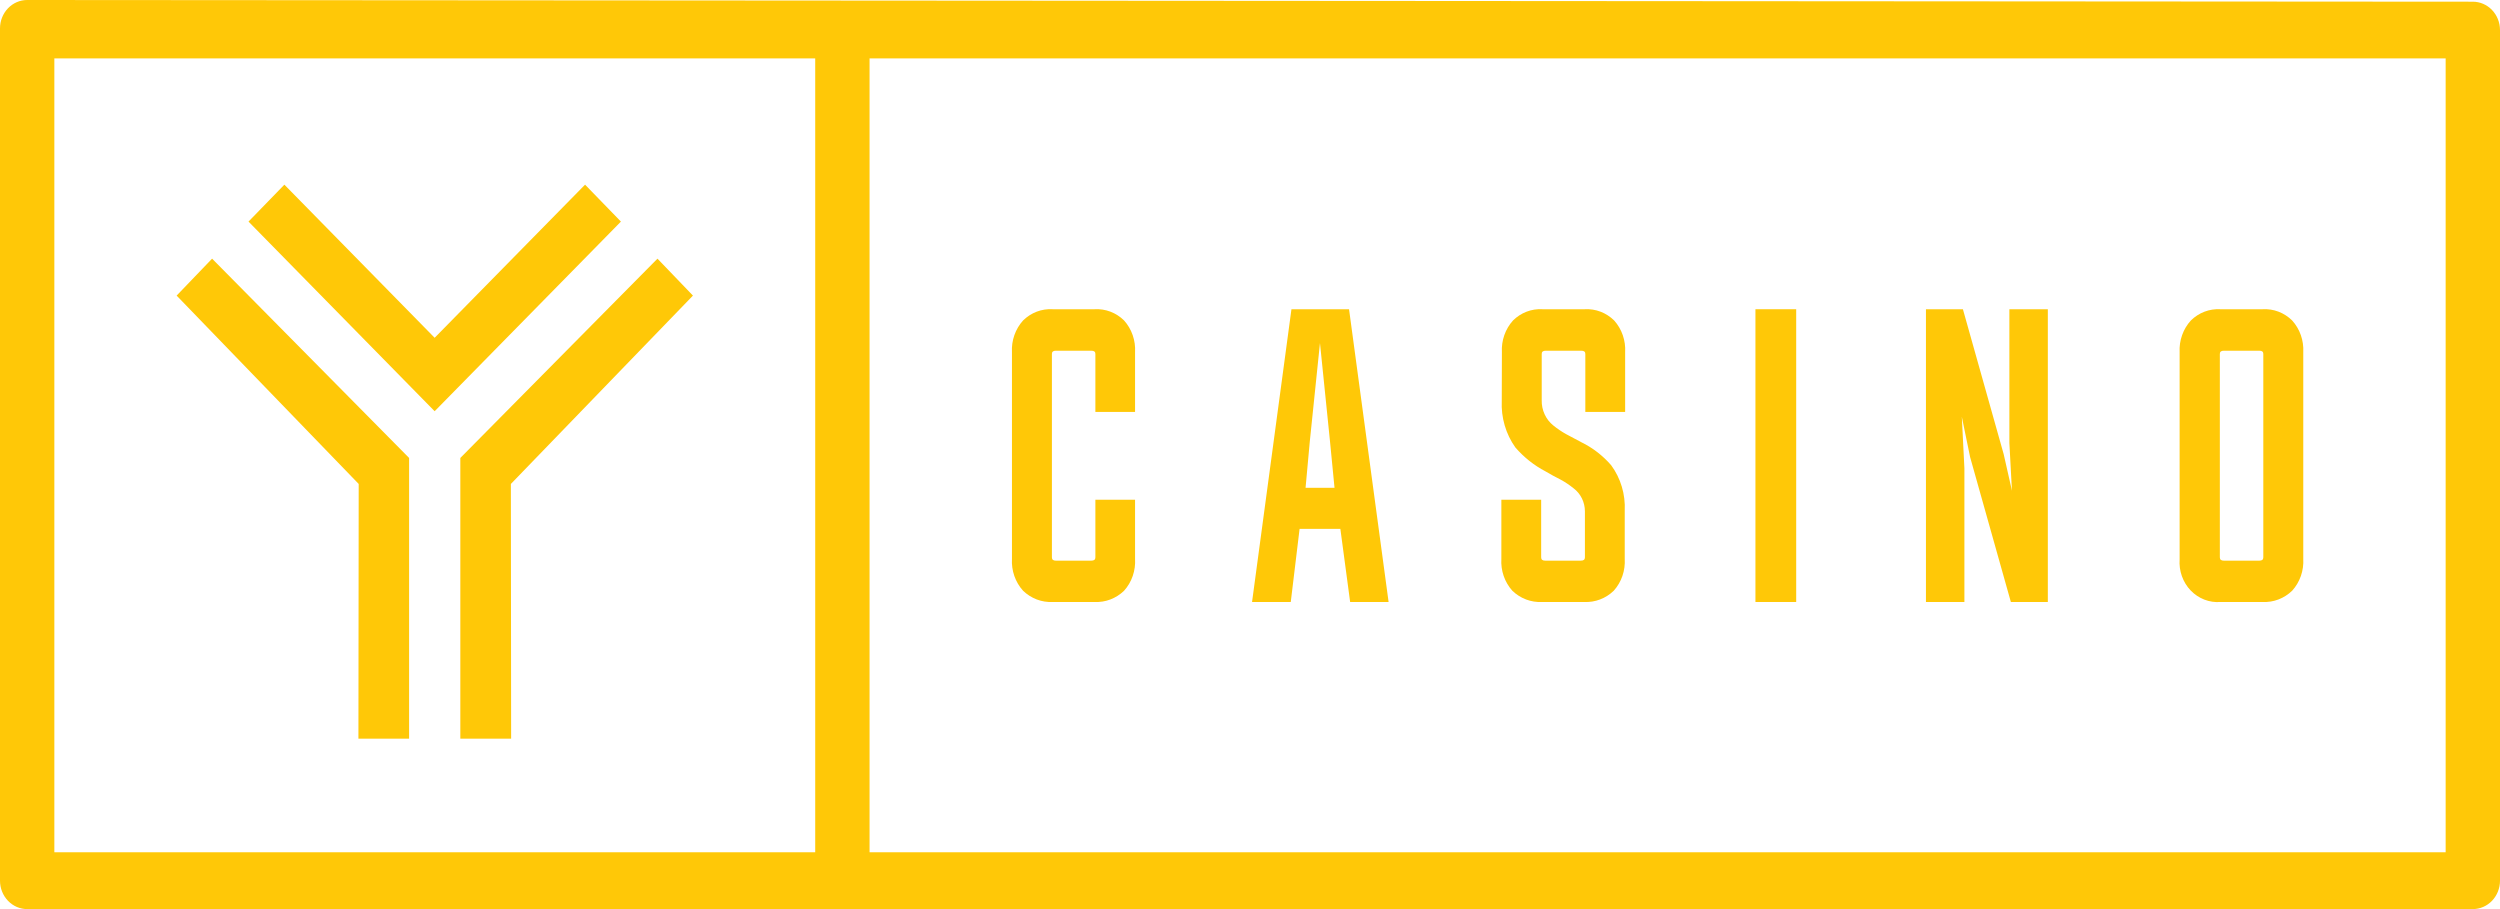 <svg width="176" height="64" viewBox="0 0 176 64" fill="none" xmlns="http://www.w3.org/2000/svg">
<path d="M174.087 0.12L1.913 0C1.406 0 0.919 0.211 0.56 0.586C0.202 0.961 0 1.47 0 2L0 62C0 62.53 0.202 63.039 0.56 63.414C0.919 63.789 1.406 64 1.913 64H174.087C174.594 64 175.081 63.789 175.44 63.414C175.798 63.039 176 62.53 176 62V2.11C175.997 1.581 175.795 1.075 175.436 0.702C175.078 0.329 174.593 0.12 174.087 0.12V0.12ZM57.391 60H3.826V4.11H57.391V60ZM172.174 60H61.217V4.11H172.174V60Z" fill="#FFC807"/>
<path d="M12.435 20.81L25.252 34.07L25.233 52H28.801V32.24L14.931 18.21L12.435 20.81Z" fill="#FFC807"/>
<path d="M48.783 20.81L46.286 18.21L32.407 32.24V52H35.984L35.965 34.07L48.783 20.81Z" fill="#FFC807"/>
<path d="M41.188 13L30.599 23.78L20.02 13L17.495 15.6L30.599 28.95L43.713 15.6L41.188 13Z" fill="#FFC807"/>
<path d="M74.102 42.38C73.723 42.398 73.345 42.338 72.988 42.202C72.632 42.066 72.305 41.858 72.026 41.59C71.755 41.291 71.545 40.937 71.41 40.55C71.275 40.163 71.218 39.751 71.242 39.34V24.8C71.219 24.39 71.277 23.98 71.412 23.595C71.547 23.21 71.756 22.857 72.026 22.56C72.303 22.288 72.629 22.077 72.986 21.941C73.343 21.805 73.723 21.747 74.102 21.77H77.057C77.437 21.747 77.816 21.805 78.173 21.941C78.53 22.077 78.857 22.288 79.133 22.56C79.402 22.858 79.609 23.211 79.742 23.596C79.876 23.981 79.932 24.391 79.908 24.8V29H77.115V24.91C77.115 24.76 77.019 24.69 76.828 24.69H74.331C74.15 24.69 74.054 24.76 74.054 24.91V39.24C74.054 39.4 74.15 39.47 74.331 39.47H76.828C77.019 39.47 77.115 39.4 77.115 39.24V35.18H79.908V39.34C79.933 39.751 79.877 40.162 79.744 40.549C79.611 40.936 79.403 41.291 79.133 41.59C78.854 41.858 78.527 42.066 78.171 42.202C77.815 42.338 77.436 42.398 77.057 42.38H74.102Z" fill="#FFC807"/>
<path d="M88.144 42.38L90.918 21.77H94.973L97.757 42.38H95.05L94.361 37.23H91.491L90.87 42.38H88.144ZM92.926 24.15L92.209 31.09L91.912 34.34H93.95L93.634 31.09L92.926 24.15Z" fill="#FFC807"/>
<path d="M105.734 24.8C105.711 24.39 105.769 23.98 105.904 23.595C106.039 23.21 106.248 22.857 106.518 22.56C106.793 22.288 107.118 22.077 107.473 21.942C107.828 21.806 108.207 21.747 108.584 21.77H111.569C111.946 21.748 112.324 21.807 112.679 21.943C113.034 22.079 113.359 22.289 113.635 22.56C113.903 22.858 114.111 23.211 114.244 23.596C114.377 23.981 114.434 24.391 114.41 24.8V29H111.607V24.91C111.607 24.76 111.511 24.69 111.32 24.69H108.823C108.632 24.69 108.537 24.76 108.537 24.91V28.18C108.529 28.521 108.599 28.859 108.741 29.166C108.882 29.474 109.09 29.742 109.35 29.95C109.632 30.179 109.933 30.383 110.249 30.56L110.775 30.84L111.32 31.13C112.117 31.518 112.833 32.069 113.424 32.75C114.099 33.666 114.438 34.805 114.381 35.96V39.34C114.406 39.75 114.35 40.162 114.217 40.549C114.084 40.936 113.876 41.29 113.606 41.59C113.328 41.857 113.003 42.065 112.648 42.2C112.294 42.336 111.917 42.397 111.54 42.38H108.546C108.167 42.398 107.789 42.338 107.433 42.202C107.076 42.066 106.749 41.858 106.47 41.59C106.201 41.29 105.993 40.936 105.859 40.549C105.726 40.162 105.67 39.75 105.696 39.34V35.18H108.498V39.24C108.498 39.4 108.594 39.47 108.785 39.47H111.291C111.483 39.47 111.578 39.4 111.578 39.24V36C111.578 35.683 111.506 35.372 111.368 35.09C111.23 34.808 111.03 34.565 110.784 34.38C110.499 34.149 110.195 33.944 109.876 33.77L109.34 33.49L108.795 33.18C107.997 32.762 107.28 32.192 106.681 31.5C106.008 30.555 105.67 29.396 105.724 28.22L105.734 24.8Z" fill="#FFC807"/>
<path d="M123.583 42.38V21.77H126.452V42.38H123.583Z" fill="#FFC807"/>
<path d="M138.189 21.77L141.058 31.97L141.642 34.55L141.46 31.18V21.77H144.167V42.38H141.565L138.696 32.18L138.112 29.34L138.294 32.97V42.38H135.587V21.77H138.189Z" fill="#FFC807"/>
<path d="M159.29 21.77C159.669 21.747 160.048 21.805 160.405 21.941C160.762 22.077 161.089 22.288 161.365 22.56C161.636 22.857 161.845 23.21 161.98 23.595C162.114 23.98 162.172 24.39 162.15 24.8V39.34C162.174 39.751 162.116 40.163 161.981 40.55C161.847 40.937 161.637 41.291 161.365 41.59C161.086 41.858 160.759 42.066 160.403 42.202C160.047 42.338 159.668 42.398 159.29 42.38H156.315C155.931 42.41 155.545 42.353 155.184 42.212C154.823 42.072 154.495 41.852 154.222 41.568C153.95 41.283 153.74 40.94 153.605 40.562C153.471 40.185 153.417 39.782 153.445 39.38V24.8C153.424 24.39 153.483 23.979 153.62 23.594C153.756 23.208 153.967 22.857 154.239 22.56C154.514 22.289 154.84 22.079 155.195 21.943C155.55 21.808 155.928 21.748 156.305 21.77H159.29ZM156.563 24.69C156.372 24.69 156.277 24.76 156.277 24.91V39.24C156.277 39.4 156.372 39.47 156.563 39.47H159.06C159.242 39.47 159.337 39.4 159.337 39.24V24.91C159.337 24.76 159.242 24.69 159.06 24.69H156.563Z" fill="#FFC807"/>
</svg>
